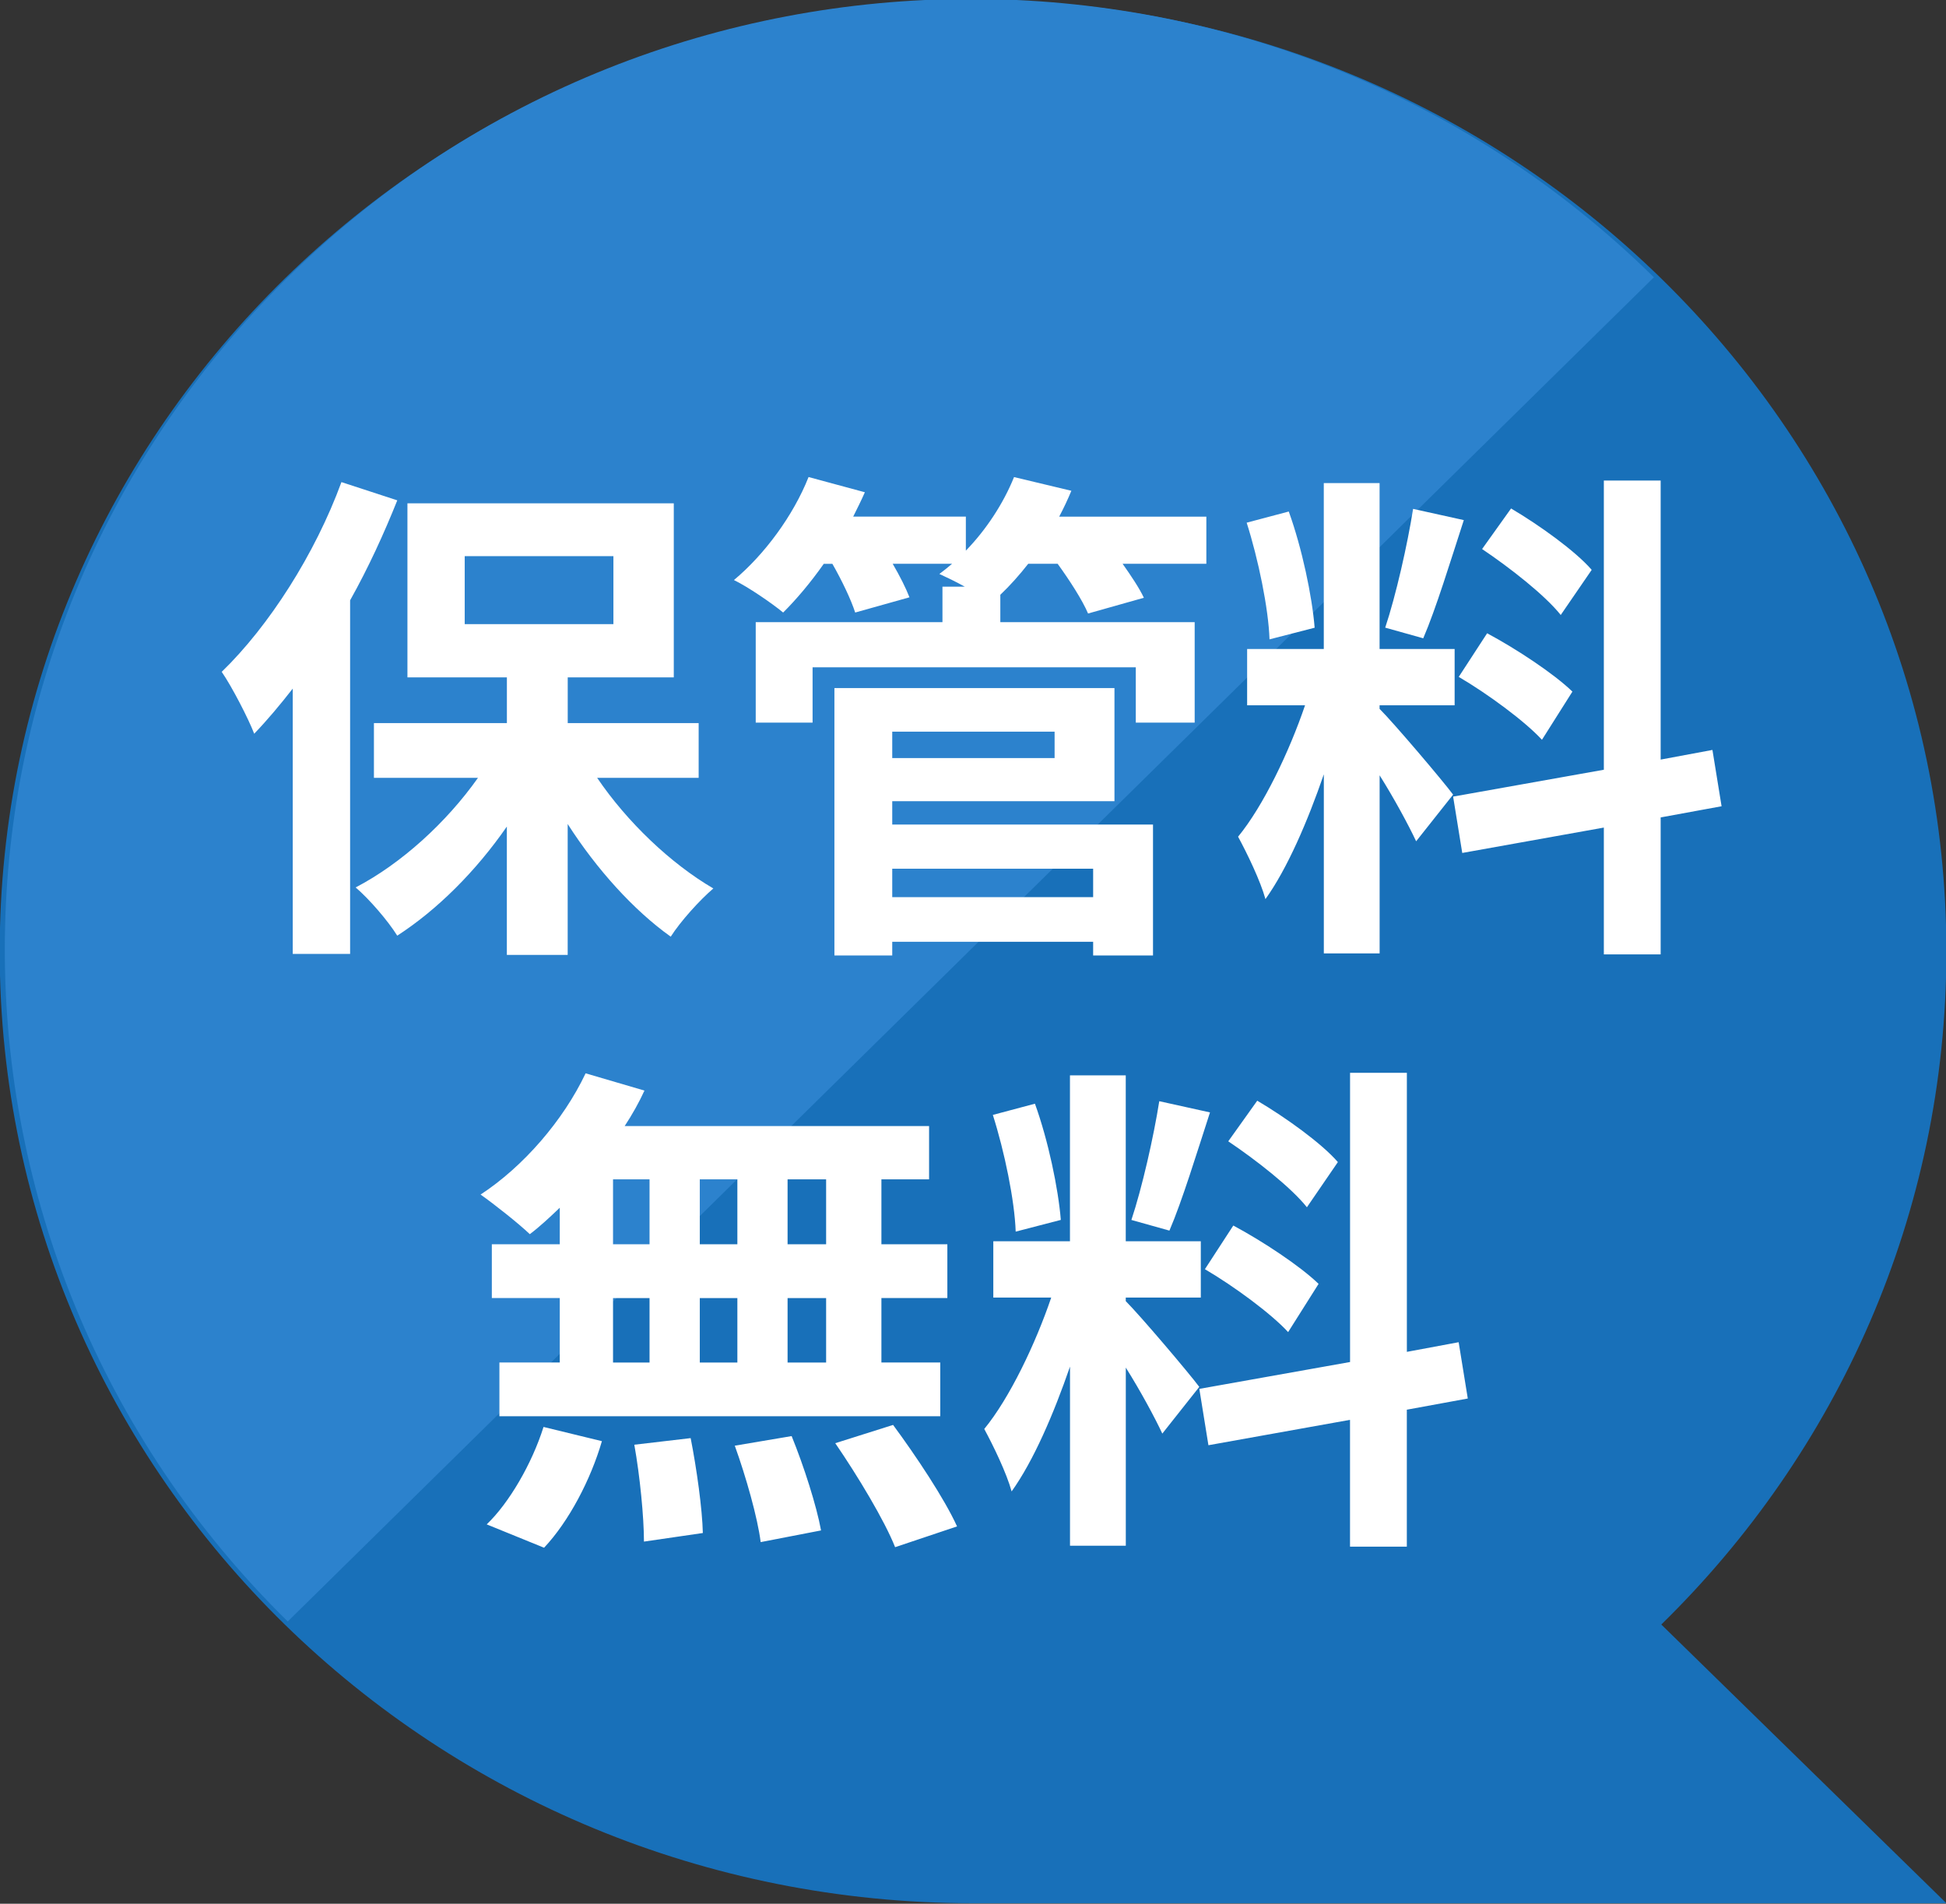 <?xml version="1.0" encoding="utf-8"?>
<!-- Generator: Adobe Illustrator 16.0.0, SVG Export Plug-In . SVG Version: 6.00 Build 0)  -->
<!DOCTYPE svg PUBLIC "-//W3C//DTD SVG 1.1//EN" "http://www.w3.org/Graphics/SVG/1.1/DTD/svg11.dtd">
<svg version="1.1" id="レイヤー_1" xmlns="http://www.w3.org/2000/svg" xmlns:xlink="http://www.w3.org/1999/xlink" x="0px"
	 y="0px" width="46px" height="45px" viewBox="0 0 46 45" enable-background="new 0 0 46 45" xml:space="preserve">
<rect x="0" y="0" width="46" height="45" fill="#333333" stroke="none"/>
<g>
	<path fill="#1870B9" d="M46.009,44.988H23.001c-12.707,0-23.008-10.07-23.008-22.496c0-12.424,10.301-22.496,23.008-22.496
		c12.708,0,23.008,10.072,23.008,22.496c0,6.213-2.575,11.837-6.739,15.908L46.009,44.988z"/>
	<path fill="#2C82CD" d="M6.802,38.328C-2.116,29.555-2.116,15.33,6.803,6.556c8.919-8.774,23.375-8.775,32.292-0.001L6.802,38.328z
		"/>
</g>
<g>
	<path fill="#FFFFFF" d="M9.391,11.827c-0.312,0.78-0.684,1.595-1.115,2.363v8.359H6.92v-6.272c-0.3,0.384-0.6,0.743-0.911,1.067
		c-0.132-0.348-0.528-1.116-0.768-1.463c1.115-1.08,2.206-2.782,2.83-4.485L9.391,11.827z M14.116,18.387
		c0.707,1.043,1.739,2.027,2.746,2.614c-0.323,0.276-0.779,0.78-1.007,1.14c-0.876-0.624-1.752-1.595-2.436-2.663v3.094h-1.438
		v-3.034c-0.731,1.055-1.644,1.967-2.591,2.579c-0.216-0.348-0.66-0.864-0.983-1.14c1.079-0.563,2.146-1.535,2.891-2.59H8.839
		v-1.295h3.143v-1.08H9.631v-4.114h6.296v4.114H13.42v1.08h3.095v1.295H14.116z M10.985,14.753H14.5v-1.607h-3.515V14.753z"/>
	<path fill="#FFFFFF" d="M28.515,13.326h-1.979c0.203,0.288,0.396,0.576,0.503,0.804l-1.319,0.372
		c-0.132-0.312-0.432-0.779-0.719-1.175h-0.696c-0.216,0.276-0.432,0.516-0.659,0.732v0.647h4.594v2.375h-1.392v-1.307h-7.64v1.307
		h-1.344v-2.375h4.414v-0.839h0.527c-0.216-0.12-0.443-0.228-0.6-0.3c0.096-0.072,0.204-0.156,0.3-0.24h-1.403
		c0.168,0.288,0.313,0.576,0.396,0.792l-1.283,0.36c-0.096-0.3-0.312-0.755-0.539-1.151h-0.204c-0.312,0.444-0.647,0.84-0.96,1.151
		c-0.275-0.228-0.839-0.611-1.163-0.768c0.72-0.6,1.403-1.523,1.764-2.435l1.331,0.36c-0.084,0.192-0.181,0.384-0.276,0.576h2.663
		v0.804c0.479-0.492,0.888-1.116,1.139-1.739l1.355,0.324c-0.084,0.204-0.18,0.408-0.288,0.612h3.479V13.326z M21.091,19.49h6.164
		v3.095H25.84v-0.324h-4.749v0.324h-1.367v-6.321h6.62v2.674h-5.253V19.49z M21.091,17.295v0.624h3.838v-0.624H21.091z
		 M21.091,20.534v0.672h4.749v-0.672H21.091z"/>
	<path fill="#FFFFFF" d="M33.475,19.886c-0.18-0.384-0.516-1.007-0.863-1.559v4.209h-1.319v-4.233
		c-0.384,1.115-0.864,2.23-1.38,2.95c-0.119-0.432-0.432-1.08-0.647-1.475c0.6-0.731,1.212-2.015,1.583-3.106H29.48v-1.331h1.812
		v-3.922h1.319v3.922h1.774v1.331h-1.774v0.084c0.348,0.348,1.487,1.691,1.738,2.027L33.475,19.886z M30.009,15.113
		c-0.024-0.731-0.265-1.895-0.54-2.758l0.995-0.264c0.313,0.864,0.552,2.003,0.612,2.747L30.009,15.113z M34.602,12.294
		c-0.312,0.959-0.659,2.099-0.959,2.794l-0.899-0.252c0.252-0.755,0.527-1.967,0.659-2.807L34.602,12.294z M39.255,19.322v3.238
		h-1.343v-2.998l-3.347,0.6l-0.216-1.332l3.563-0.635v-6.836h1.343v6.596l1.224-0.228l0.216,1.331L39.255,19.322z M35.153,14.969
		c0.696,0.372,1.583,0.959,2.016,1.379l-0.72,1.139c-0.396-0.432-1.271-1.079-1.967-1.487L35.153,14.969z M36.893,14.537
		c-0.372-0.468-1.199-1.115-1.859-1.559l0.685-0.959c0.671,0.396,1.522,1.007,1.906,1.451L36.893,14.537z"/>
	<path fill="#FFFFFF" d="M13.231,28.549c-0.239,0.229-0.468,0.443-0.707,0.624c-0.264-0.252-0.84-0.708-1.164-0.936
		c1.008-0.659,1.955-1.751,2.483-2.866l1.391,0.408c-0.132,0.287-0.287,0.563-0.468,0.839h7.196v1.259h-1.127v1.535h1.559v1.271
		h-1.559v1.523h1.391v1.271H11.805v-1.271h1.427v-1.523h-1.606v-1.271h1.606V28.549z M11.505,36.033
		c0.527-0.504,1.067-1.428,1.343-2.303l1.38,0.336c-0.265,0.911-0.78,1.895-1.367,2.519L11.505,36.033z M14.491,29.412h0.863v-1.535
		h-0.863V29.412z M14.491,32.207h0.863v-1.523h-0.863V32.207z M16.326,33.994c0.144,0.731,0.275,1.679,0.288,2.243l-1.392,0.203
		c0-0.575-0.096-1.559-0.228-2.29L16.326,33.994z M17.43,29.412v-1.535h-0.888v1.535H17.43z M16.542,30.684v1.523h0.888v-1.523
		H16.542z M18.713,33.946c0.288,0.707,0.588,1.643,0.695,2.23l-1.427,0.276c-0.072-0.576-0.348-1.548-0.612-2.279L18.713,33.946z
		 M19.528,27.877h-0.911v1.535h0.911V27.877z M19.528,30.684h-0.911v1.523h0.911V30.684z M21.111,33.682
		c0.54,0.732,1.212,1.739,1.512,2.399l-1.464,0.491c-0.252-0.635-0.888-1.69-1.415-2.458L21.111,33.682z"/>
	<path fill="#FFFFFF" d="M27.475,33.887c-0.18-0.385-0.516-1.008-0.863-1.56v4.21h-1.319v-4.234
		c-0.384,1.115-0.864,2.231-1.38,2.951c-0.119-0.433-0.432-1.08-0.647-1.476c0.6-0.731,1.212-2.015,1.583-3.106H23.48v-1.331h1.812
		v-3.922h1.319v3.922h1.774v1.331h-1.774v0.084c0.348,0.348,1.487,1.691,1.738,2.027L27.475,33.887z M24.009,29.113
		c-0.024-0.732-0.265-1.896-0.54-2.759l0.995-0.265c0.313,0.864,0.552,2.004,0.612,2.747L24.009,29.113z M28.602,26.295
		c-0.312,0.959-0.659,2.098-0.959,2.794l-0.899-0.252c0.252-0.755,0.527-1.967,0.659-2.807L28.602,26.295z M33.255,33.322v3.238
		h-1.343v-2.998l-3.347,0.6L28.35,32.83l3.563-0.635v-6.836h1.343v6.596l1.224-0.228l0.216,1.331L33.255,33.322z M29.153,28.969
		c0.696,0.372,1.583,0.959,2.016,1.379l-0.72,1.14c-0.396-0.432-1.271-1.079-1.967-1.487L29.153,28.969z M30.893,28.537
		c-0.372-0.468-1.199-1.115-1.859-1.559l0.685-0.96c0.671,0.396,1.522,1.007,1.906,1.451L30.893,28.537z"/>
</g>
</svg>

